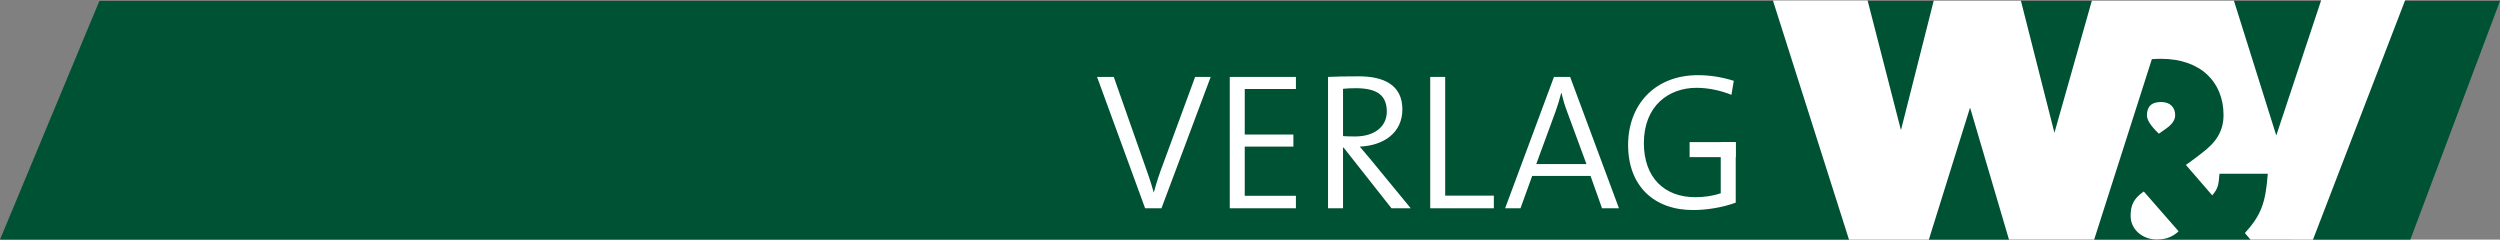 <?xml version="1.0" encoding="utf-8"?>
<!-- Generator: Adobe Illustrator 14.0.0, SVG Export Plug-In . SVG Version: 6.00 Build 43363)  -->
<!DOCTYPE svg PUBLIC "-//W3C//DTD SVG 1.1//EN" "http://www.w3.org/Graphics/SVG/1.1/DTD/svg11.dtd">
<svg version="1.1" id="Ebene_1" xmlns="http://www.w3.org/2000/svg" xmlns:xlink="http://www.w3.org/1999/xlink" x="0px" y="0px"
	 width="755.278px" height="72.393px" viewBox="0 0 755.278 72.393" enable-background="new 0 0 755.278 72.393"
	 xml:space="preserve">
<rect x="0" y="0" width="755.278" height="72.393" fill="#808080" stroke="none"/>
<g>
	<g>
		<polygon fill="#005235" points="728.189,72.381 0,72.381 30.03,0.276 755.278,0.276 		"/>
	</g>
	<path fill-rule="evenodd" clip-rule="evenodd" fill="#FFFFFF" d="M595.142,32.617L582.732,72.37
		c-0.004,0.025-0.038,0.047-0.075,0.047h-23.993c-0.03,0-0.062-0.021-0.07-0.053L535.659,0.271c0-0.076,0.062-0.14,0.142-0.14
		h28.329c0.072,0,0.106,0.047,0.12,0.107l10.011,38.936c0.057,0.034,0.071,0.017,0.077,0.002l9.847-38.917
		c0.006-0.027,0.033-0.051,0.071-0.051h26.283l10.083,39.74c0.019,0.055,0.028,0.07,0.046,0.07l0.049-0.07L631.959,0.26
		c0-0.033,0.029-0.051,0.06-0.051h42.821c0.038,0,0.06,0.024,0.07,0.051l12.745,40.561c0.055,0.044,0.067,0.027,0.067,0
		L701.258,0.05c0.009-0.027,0.027-0.05,0.058-0.05h25.246c0.036,0,0.058,0.03,0.058,0.073L698.785,72.37
		c-0.015,0.025-0.047,0.047-0.082,0.047h-4.544l-14.248-0.01l-1.708-2.006c4.911-5.393,6.248-9.087,6.914-17.843
		c0-0.043-0.015-0.069-0.058-0.069h-14.463c-0.041,0-0.072,0.026-0.072,0.069c-0.289,3.158-0.312,4.297-2.191,6.459l-7.959-9.194
		c1.701-1.142,4.738-3.512,4.738-3.512c4.171-3.13,6.637-6.449,6.637-11.569c0-9.953-6.924-16.975-18.872-16.975
		c-0.955,0-1.884,0.037-2.78,0.11l-17.435,54.529h-16.141l-9.524,0.01c-0.033,0-0.064-0.021-0.07-0.053l-11.718-39.744
		C595.157,32.582,595.145,32.601,595.142,32.617L595.142,32.617z M658.14,69.939c-1.505,1.293-3.24,2.413-6.59,2.413
		c-4.174,0-7.865-2.941-7.865-7.112c0-3.199,0.852-5.2,3.928-7.361c0.063-0.006,0.08,0,0.09,0.017l10.442,11.936
		C658.167,69.902,658.149,69.923,658.14,69.939L658.14,69.939z M652.267,40.365c-0.064,0.013-0.082,0-0.092-0.011
		c-1.161-1.152-3.563-3.497-3.563-5.459c0-2.373,1.042-4.078,4.265-4.078c2.846,0,4.266,1.705,4.266,3.984
		c0,1.518-1.04,2.841-2.646,3.983C654.496,38.784,653.124,39.788,652.267,40.365L652.267,40.365z"/>
	<g>
		<path fill="#FFFFFF" d="M350.889,62.923h-4.937l-14.523-39.686h5.055l9.288,26.397c0.883,2.416,1.938,5.468,2.765,8.469h0.058
			c0.766-2.883,1.705-5.76,2.883-8.817l9.584-26.048h4.703L350.889,62.923z"/>
		<path fill="#FFFFFF" d="M371.525,62.923V23.237h19.986v3.648h-15.459V40.64h14.695v3.649h-14.695v14.87h15.459v3.764H371.525z"/>
		<path fill="#FFFFFF" d="M420.385,62.923l-14.469-18.342h-0.175v18.342h-4.528V23.237c2.527-0.115,5.117-0.176,9.344-0.176
			c7.471,0,13.118,2.588,13.118,9.997c0,7.054-5.647,10.934-12.876,11.231c1.113,1.351,2.467,2.88,3.466,4.111L426.2,62.923H420.385
			z M409.561,26.648c-1.468,0-2.643,0.06-3.819,0.176v14.287c0.649,0.06,1.822,0.12,3.585,0.12c6.115,0,9.642-3.118,9.642-7.529
			C418.968,28.528,415.679,26.648,409.561,26.648z"/>
		<path fill="#FFFFFF" d="M432.084,62.923V23.237h4.522v35.866h14.702v3.82H432.084z"/>
		<path fill="#FFFFFF" d="M483.99,62.923l-3.468-9.763h-17.636l-3.531,9.763h-4.641l14.757-39.686h4.88l14.758,39.686H483.99z
			 M473.522,33.94c-0.762-1.998-1.29-3.764-1.76-5.822h-0.114c-0.475,1.941-1.061,3.824-1.77,5.763l-5.762,15.695h15.172
			L473.522,33.94z"/>
		<path fill="#FFFFFF" d="M523.086,28.646c-3.348-1.351-7.054-2.115-10.58-2.115c-8.353,0-15.874,5.412-15.874,16.698
			c0,10.465,6.233,16.343,15.523,16.343c2.878,0,5.349-0.412,7.7-1.173V42.934h4.527v18.287c-3.998,1.469-8.758,2.232-12.937,2.232
			c-11.757,0-19.577-7.29-19.577-19.639c0-12.051,7.937-21.105,21.105-21.105c3.703,0,7.234,0.588,10.82,1.706L523.086,28.646z"/>
		<rect x="510.447" y="42.934" fill="#FFFFFF" width="13.936" height="4.537"/>
	</g>
</g>
</svg>
